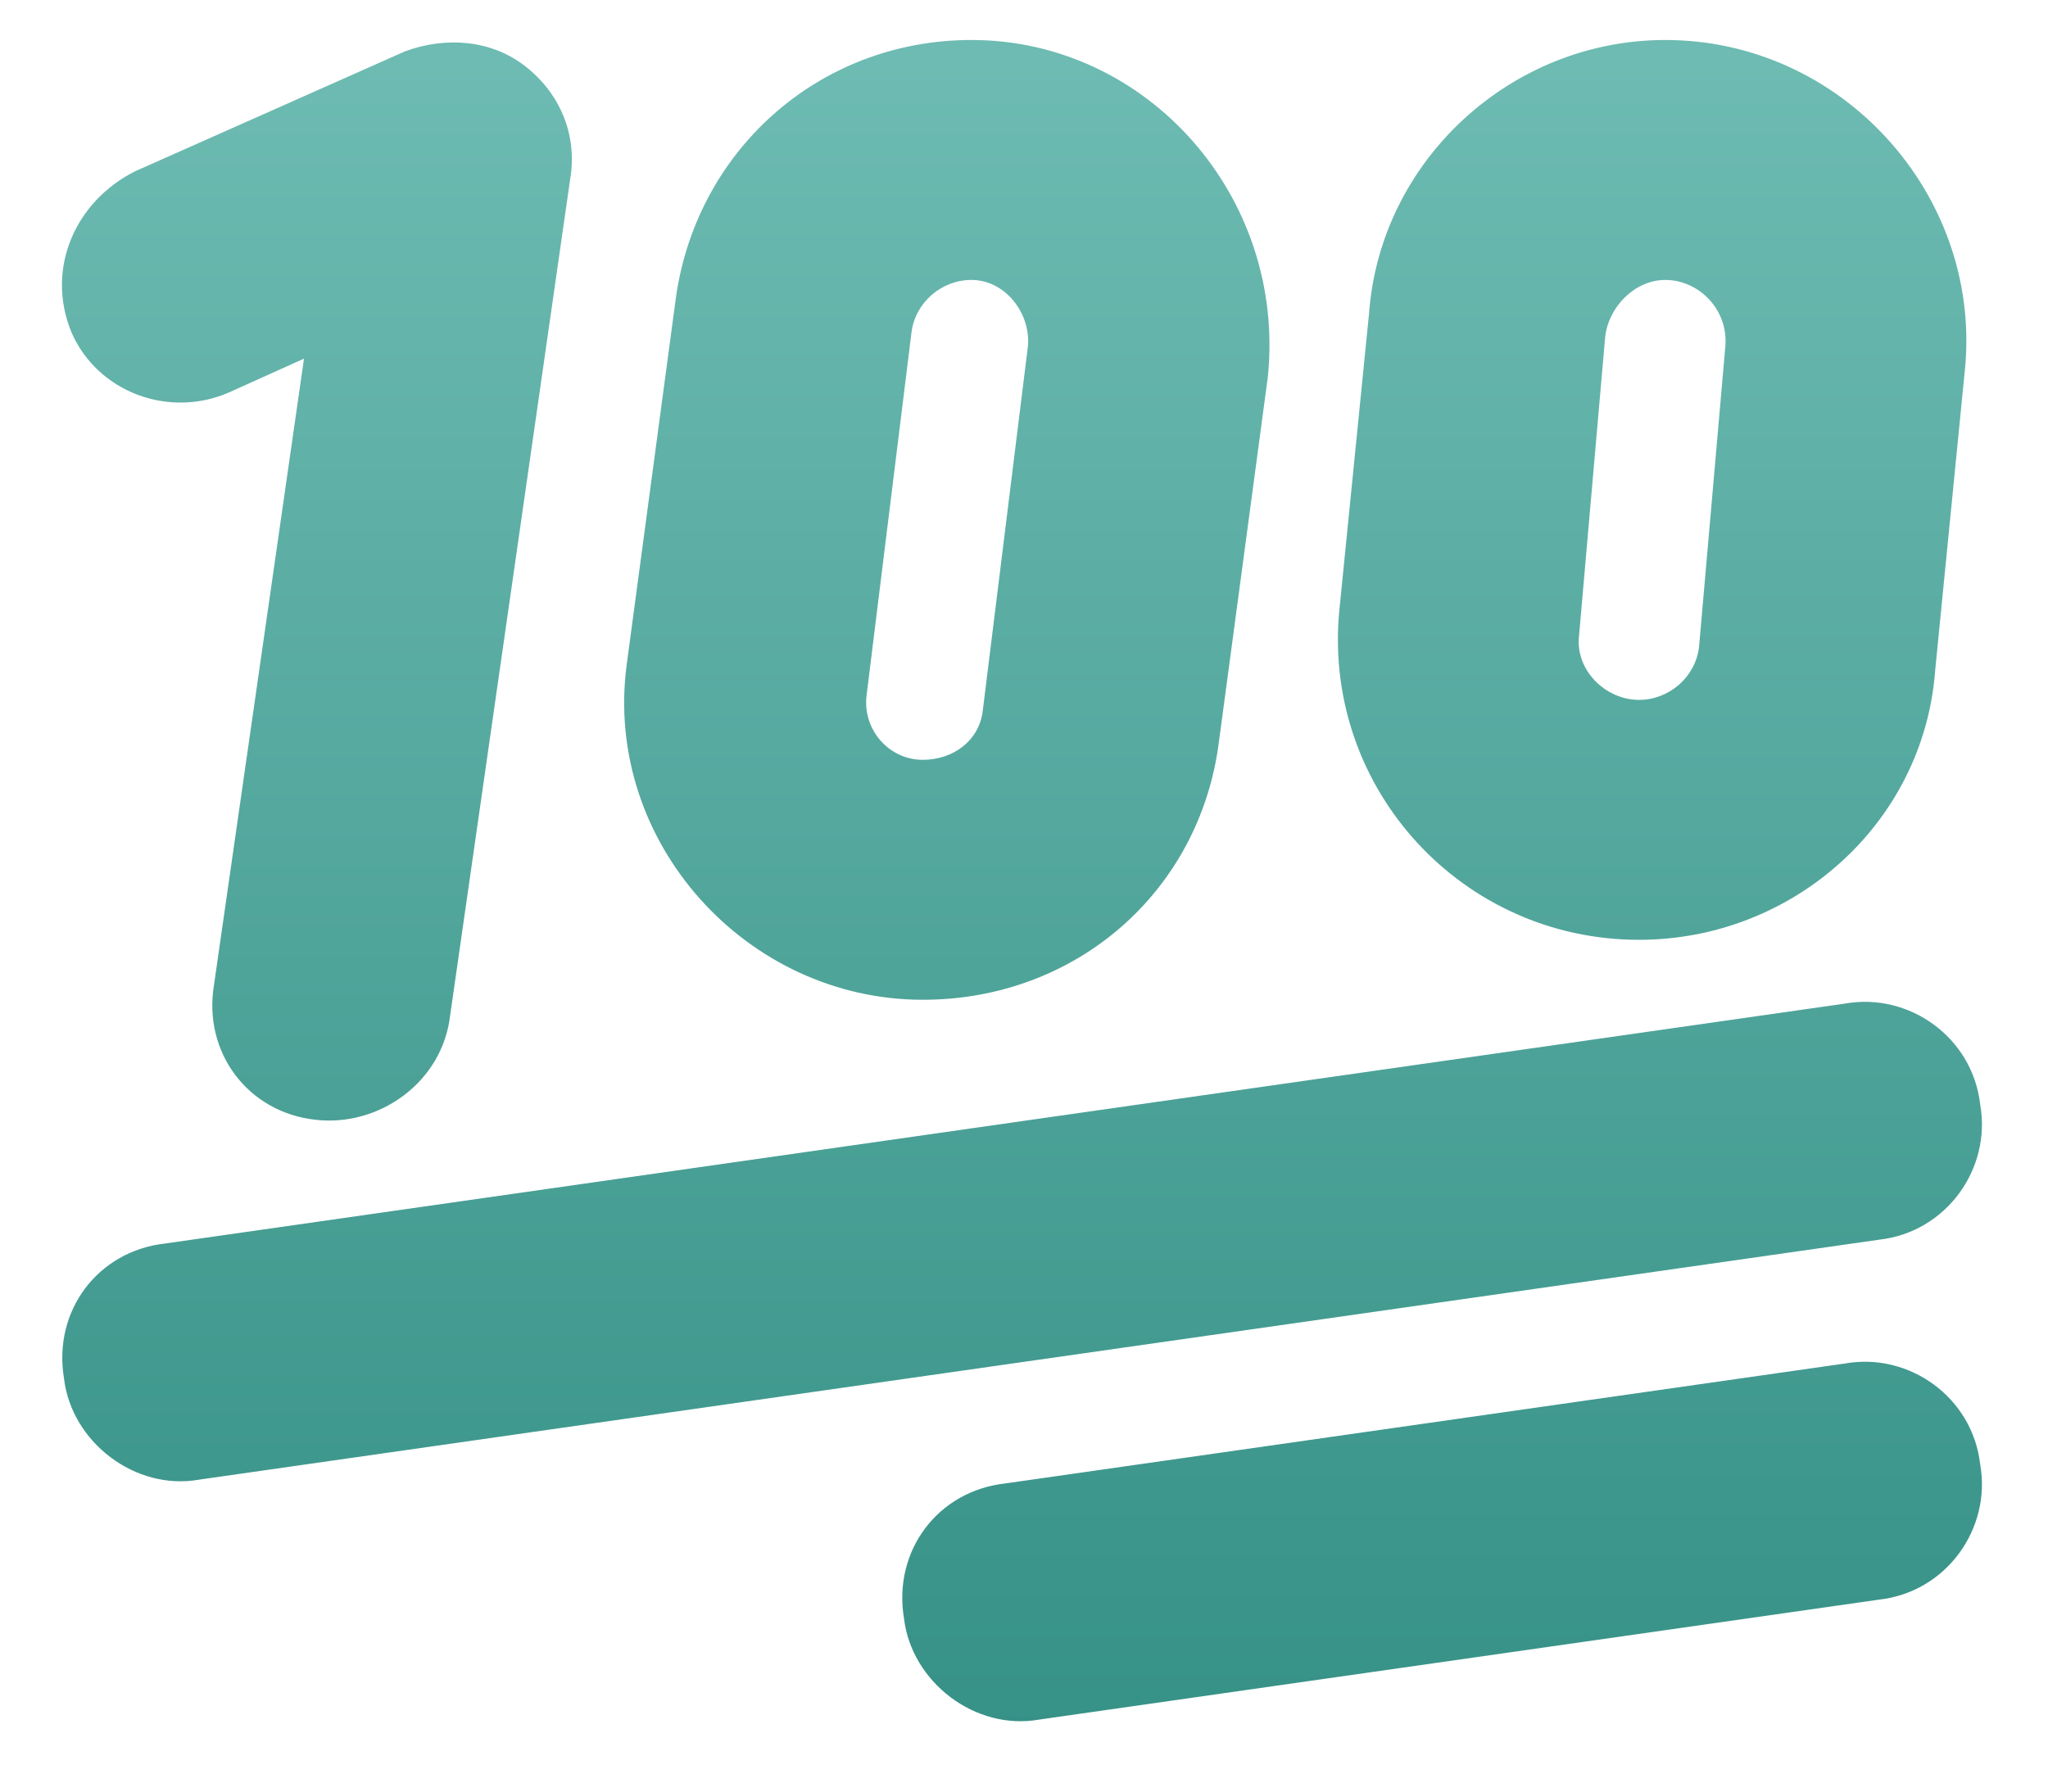 <?xml version="1.0" encoding="UTF-8"?> <svg xmlns="http://www.w3.org/2000/svg" width="32" height="28" viewBox="0 0 32 28" fill="none"> <path d="M10.551 4.727C10.844 2.383 12.777 0.625 15.18 0.625C17.934 0.625 20.102 3.086 19.809 5.898L19.047 11.582C18.754 13.926 16.82 15.625 14.418 15.625C11.664 15.625 9.438 13.164 9.789 10.41L10.551 4.727ZM15.18 4.375C14.711 4.375 14.301 4.727 14.242 5.195L13.539 10.879C13.48 11.406 13.891 11.875 14.418 11.875C14.887 11.875 15.297 11.582 15.355 11.113L16.059 5.43C16.117 4.902 15.707 4.375 15.18 4.375ZM7.035 15.859C6.918 16.914 5.922 17.617 4.926 17.5C3.871 17.383 3.168 16.445 3.344 15.391L4.75 5.605L3.578 6.133C2.641 6.543 1.527 6.133 1.117 5.195C0.707 4.199 1.176 3.145 2.113 2.676L6.332 0.801C6.977 0.566 7.68 0.625 8.207 1.035C8.734 1.445 9.027 2.09 8.91 2.793L7.035 15.859ZM30.941 17.266C31.117 18.262 30.414 19.258 29.359 19.375L3.109 23.125C2.113 23.301 1.117 22.539 1 21.543C0.824 20.488 1.527 19.551 2.582 19.434L28.832 15.684C29.828 15.508 30.824 16.211 30.941 17.266ZM30.941 22.891C31.117 23.887 30.414 24.883 29.359 25L16.234 26.875C15.238 27.051 14.242 26.289 14.125 25.293C13.949 24.238 14.652 23.301 15.707 23.184L28.832 21.309C29.828 21.133 30.824 21.836 30.941 22.891ZM30.707 5.723L30.238 10.469C30.062 12.871 28.012 14.688 25.609 14.688C22.855 14.688 20.688 12.344 20.922 9.59L21.391 4.902C21.566 2.5 23.617 0.625 26.02 0.625C28.773 0.625 30.941 3.027 30.707 5.723ZM24.672 9.941C24.613 10.469 25.082 10.938 25.609 10.938C26.078 10.938 26.488 10.586 26.547 10.117L26.957 5.43C27.016 4.844 26.547 4.375 26.02 4.375C25.551 4.375 25.141 4.785 25.082 5.254L24.672 9.941Z" fill="url(#paint0_linear_102_94)"></path> <defs> <linearGradient id="paint0_linear_102_94" x1="16" y1="-1" x2="16" y2="29" gradientUnits="userSpaceOnUse"> <stop stop-color="#71BEB5"></stop> <stop offset="1" stop-color="#328E83"></stop> </linearGradient> </defs> </svg> 